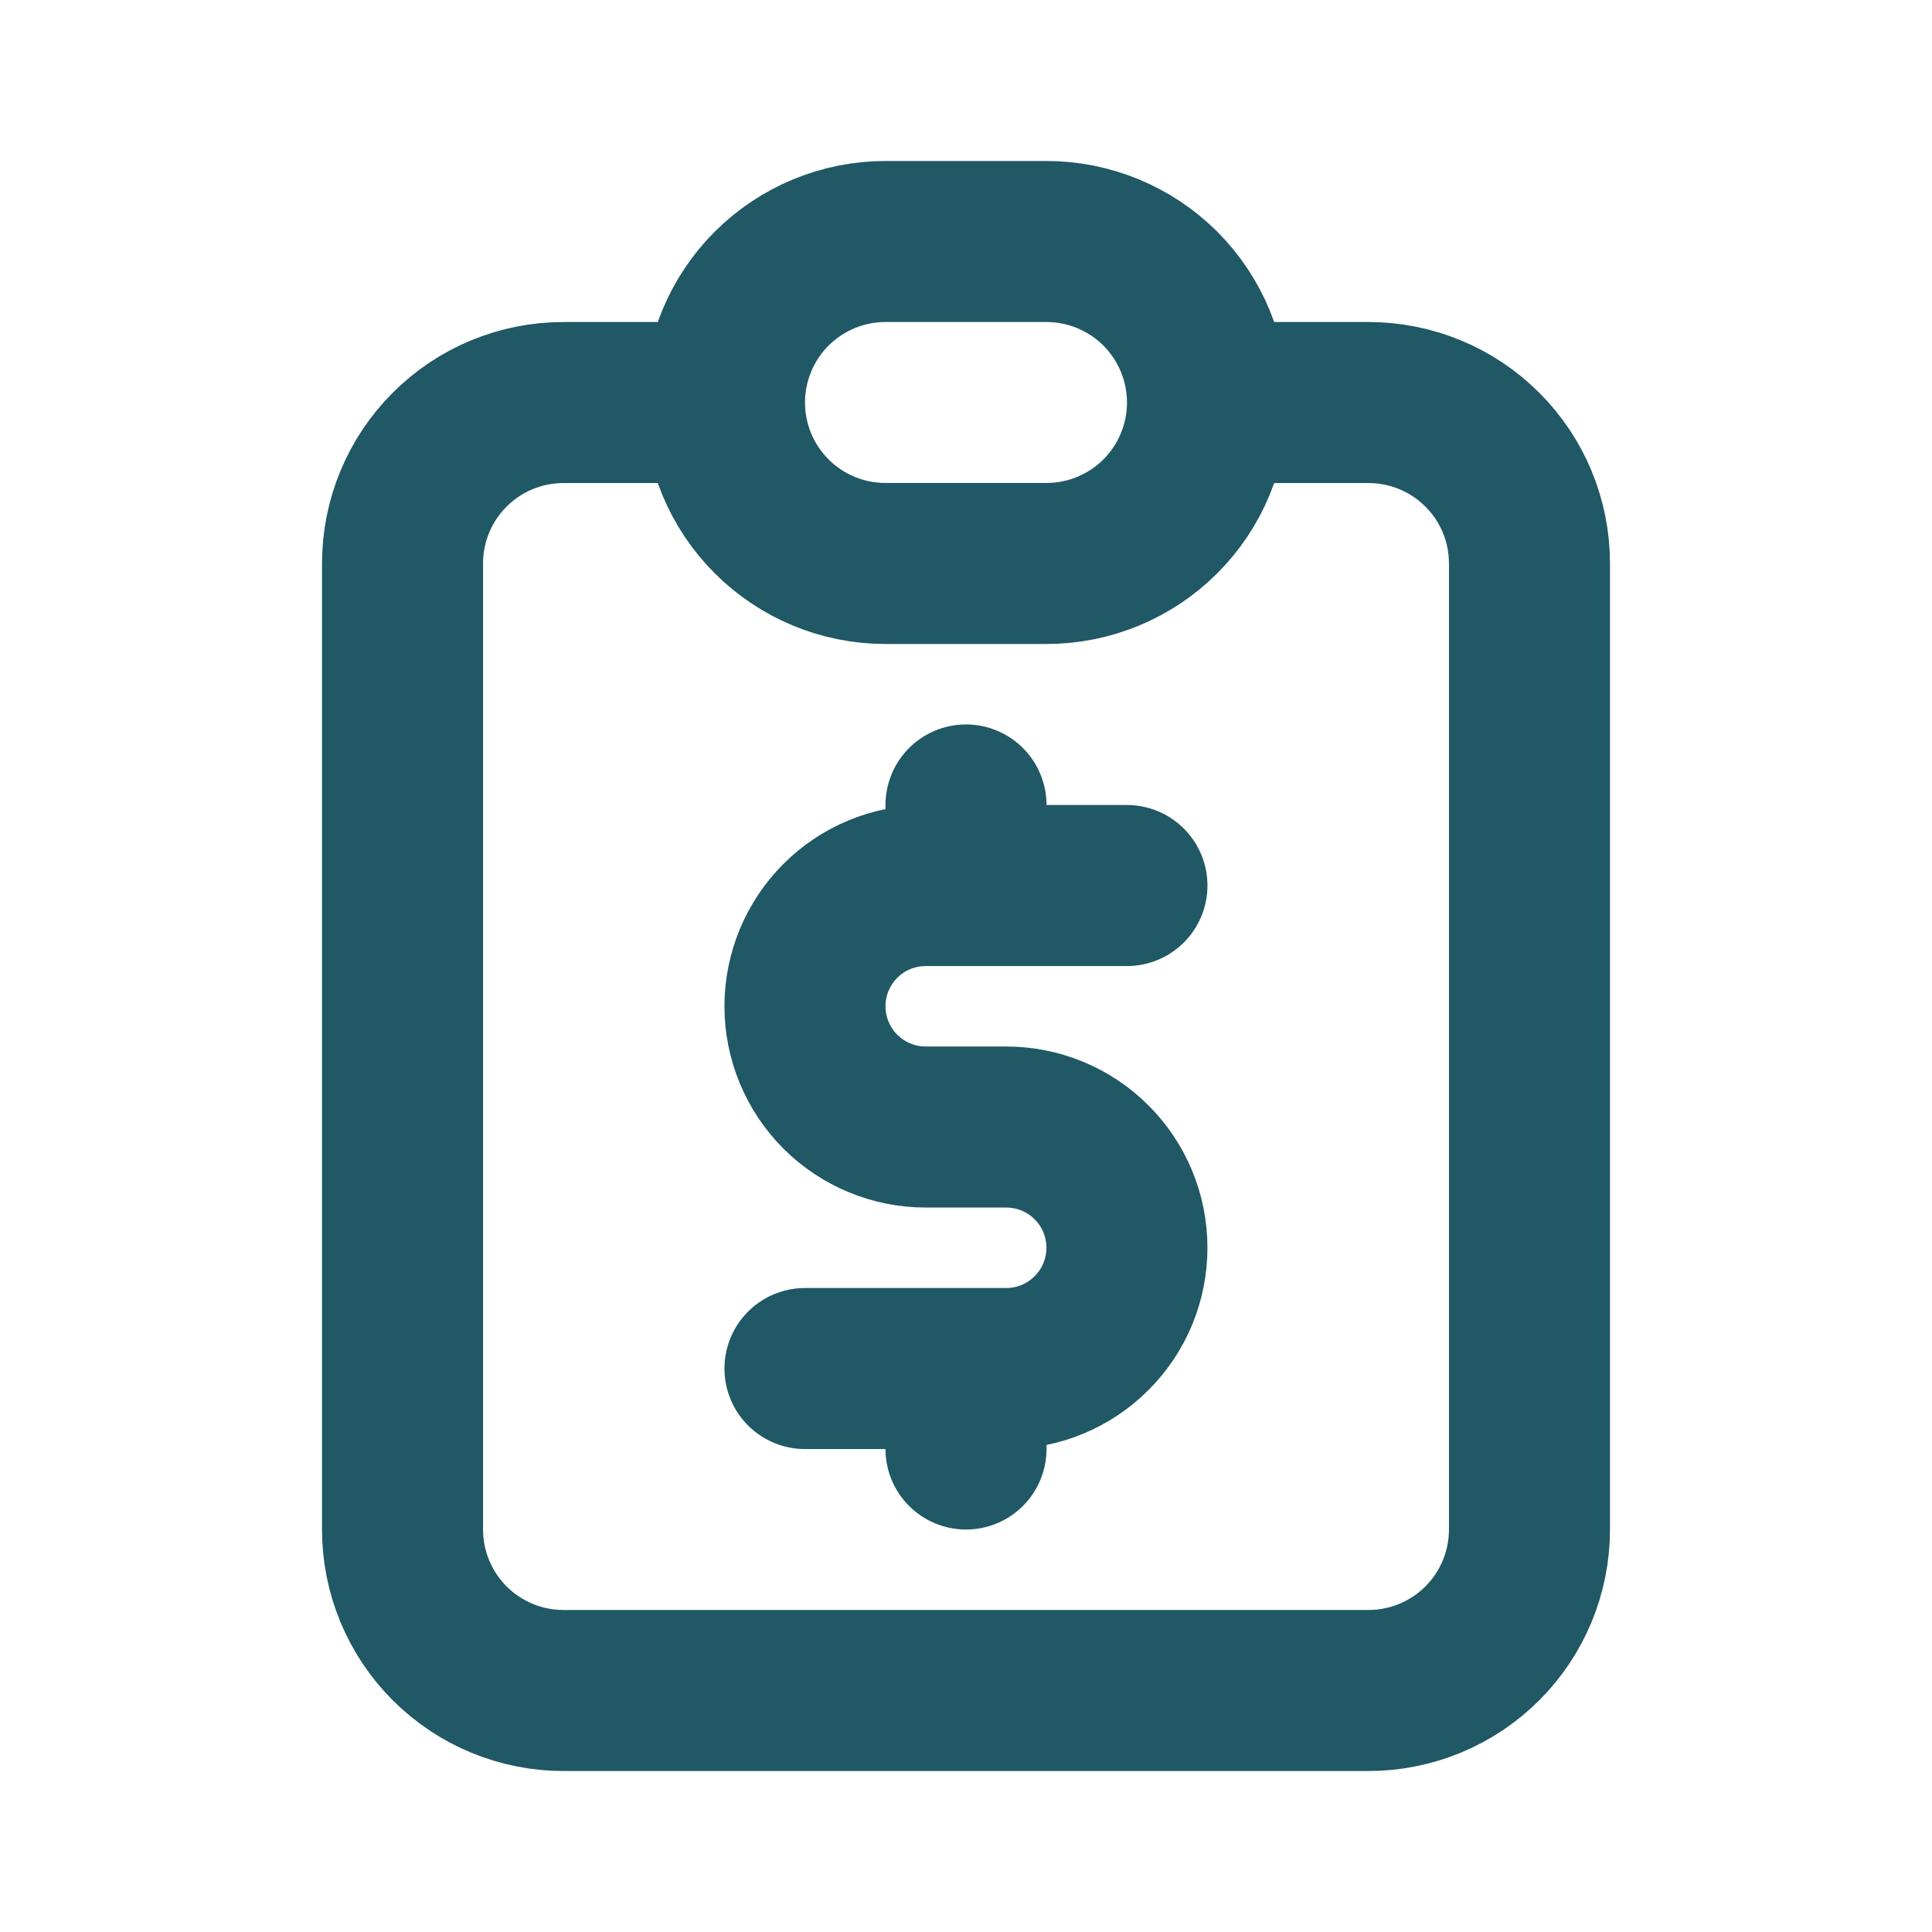 <svg width="20" height="20" viewBox="0 0 20 20" fill="none" xmlns="http://www.w3.org/2000/svg">
<path d="M7.5 4.167H5.833C5.391 4.167 4.967 4.342 4.655 4.655C4.342 4.967 4.167 5.391 4.167 5.833V15.833C4.167 16.275 4.342 16.699 4.655 17.012C4.967 17.324 5.391 17.5 5.833 17.5H14.166C14.608 17.5 15.033 17.324 15.345 17.012C15.658 16.699 15.833 16.275 15.833 15.833V5.833C15.833 5.391 15.658 4.967 15.345 4.655C15.033 4.342 14.608 4.167 14.166 4.167H12.5M7.5 4.167C7.5 3.725 7.675 3.301 7.988 2.988C8.301 2.676 8.724 2.5 9.166 2.5H10.833C11.275 2.5 11.699 2.676 12.012 2.988C12.324 3.301 12.5 3.725 12.5 4.167M7.5 4.167C7.5 4.609 7.675 5.033 7.988 5.345C8.301 5.658 8.724 5.833 9.166 5.833H10.833C11.275 5.833 11.699 5.658 12.012 5.345C12.324 5.033 12.5 4.609 12.5 4.167M11.666 9.167H9.583C9.252 9.167 8.934 9.298 8.699 9.533C8.465 9.767 8.333 10.085 8.333 10.417C8.333 10.748 8.465 11.066 8.699 11.301C8.934 11.535 9.252 11.667 9.583 11.667H10.416C10.748 11.667 11.066 11.798 11.3 12.033C11.535 12.267 11.666 12.585 11.666 12.917C11.666 13.248 11.535 13.566 11.3 13.8C11.066 14.035 10.748 14.167 10.416 14.167H8.333M10 14.167V15M10 8.333V9.167" stroke="#205865" stroke-width="1.667" stroke-linecap="round" stroke-linejoin="round"/>
</svg>

